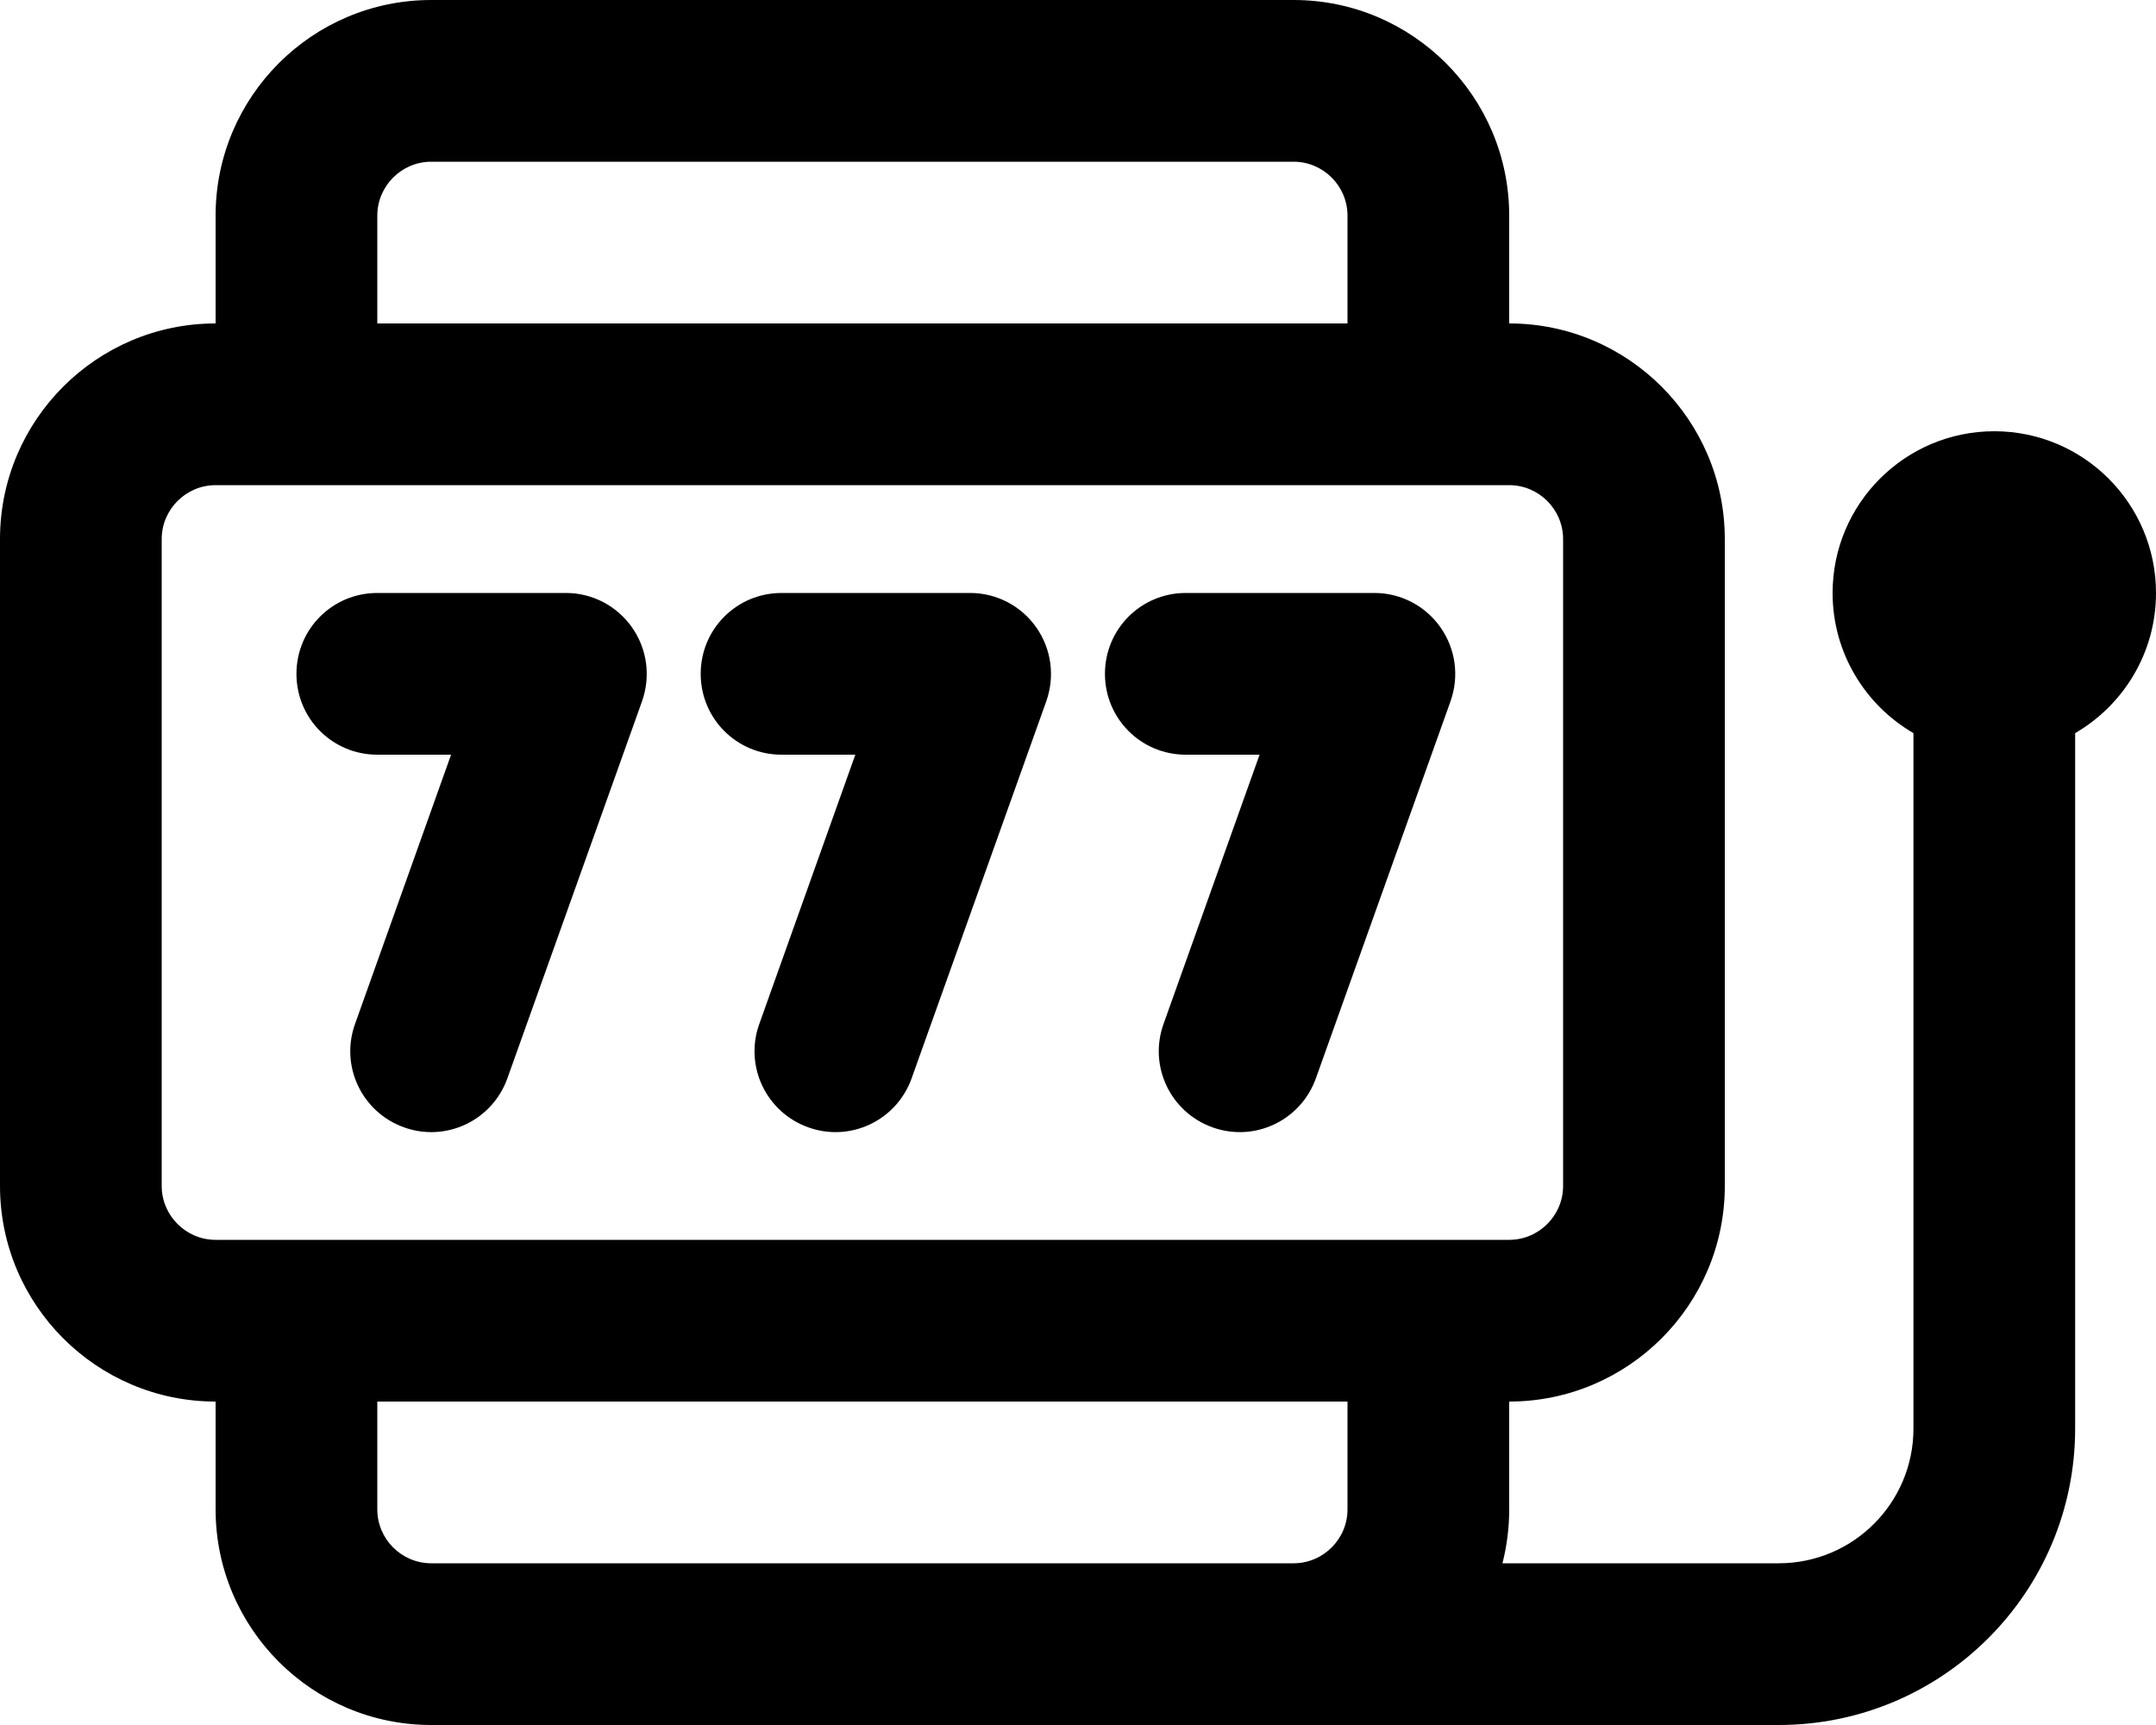 <svg xmlns="http://www.w3.org/2000/svg" viewBox="0 0 640 512"><!--! Font Awesome Pro 6.5.2 by @fontawesome - https://fontawesome.com License - https://fontawesome.com/license (Commercial License) Copyright 2024 Fonticons, Inc. --><path d="M400 416H112v32c0 8.8 7.2 16 16 16H384c8.8 0 16-7.2 16-16V416zm48 32c0 5.5-.7 10.9-2 16h82c22.1 0 40-17.9 40-40V217.6c-14.3-8.3-24-23.8-24-41.6c0-26.5 21.5-48 48-48s48 21.5 48 48c0 17.8-9.7 33.3-24 41.6V424c0 48.6-39.4 88-88 88H384 128c-35.3 0-64-28.7-64-64V416c-35.3 0-64-28.7-64-64V160c0-35.3 28.7-64 64-64V64C64 28.7 92.7 0 128 0H384c35.3 0 64 28.7 64 64V96c35.3 0 64 28.7 64 64V352c0 35.3-28.7 64-64 64l0 32zM400 96V64c0-8.8-7.2-16-16-16L128 48c-8.8 0-16 7.2-16 16l0 32H400zm48 48H64c-8.8 0-16 7.2-16 16V352c0 8.8 7.2 16 16 16H448c8.8 0 16-7.2 16-16V160c0-8.8-7.2-16-16-16zM112 176h56c7.8 0 15.1 3.8 19.6 10.2s5.6 14.5 3 21.9l-40 112c-4.5 12.5-18.2 19-30.7 14.5s-19-18.2-14.5-30.7L133.9 224H112c-13.3 0-24-10.7-24-24s10.7-24 24-24zm96 24c0-13.3 10.7-24 24-24h56c7.8 0 15.1 3.8 19.6 10.2s5.6 14.5 3 21.9l-40 112c-4.5 12.5-18.2 19-30.7 14.5s-19-18.2-14.5-30.7L253.9 224H232c-13.3 0-24-10.7-24-24zm144-24h56c7.8 0 15.1 3.8 19.6 10.2s5.6 14.5 3 21.9l-40 112c-4.5 12.5-18.2 19-30.7 14.5s-19-18.2-14.5-30.7L373.9 224H352c-13.3 0-24-10.7-24-24s10.7-24 24-24z"/></svg>